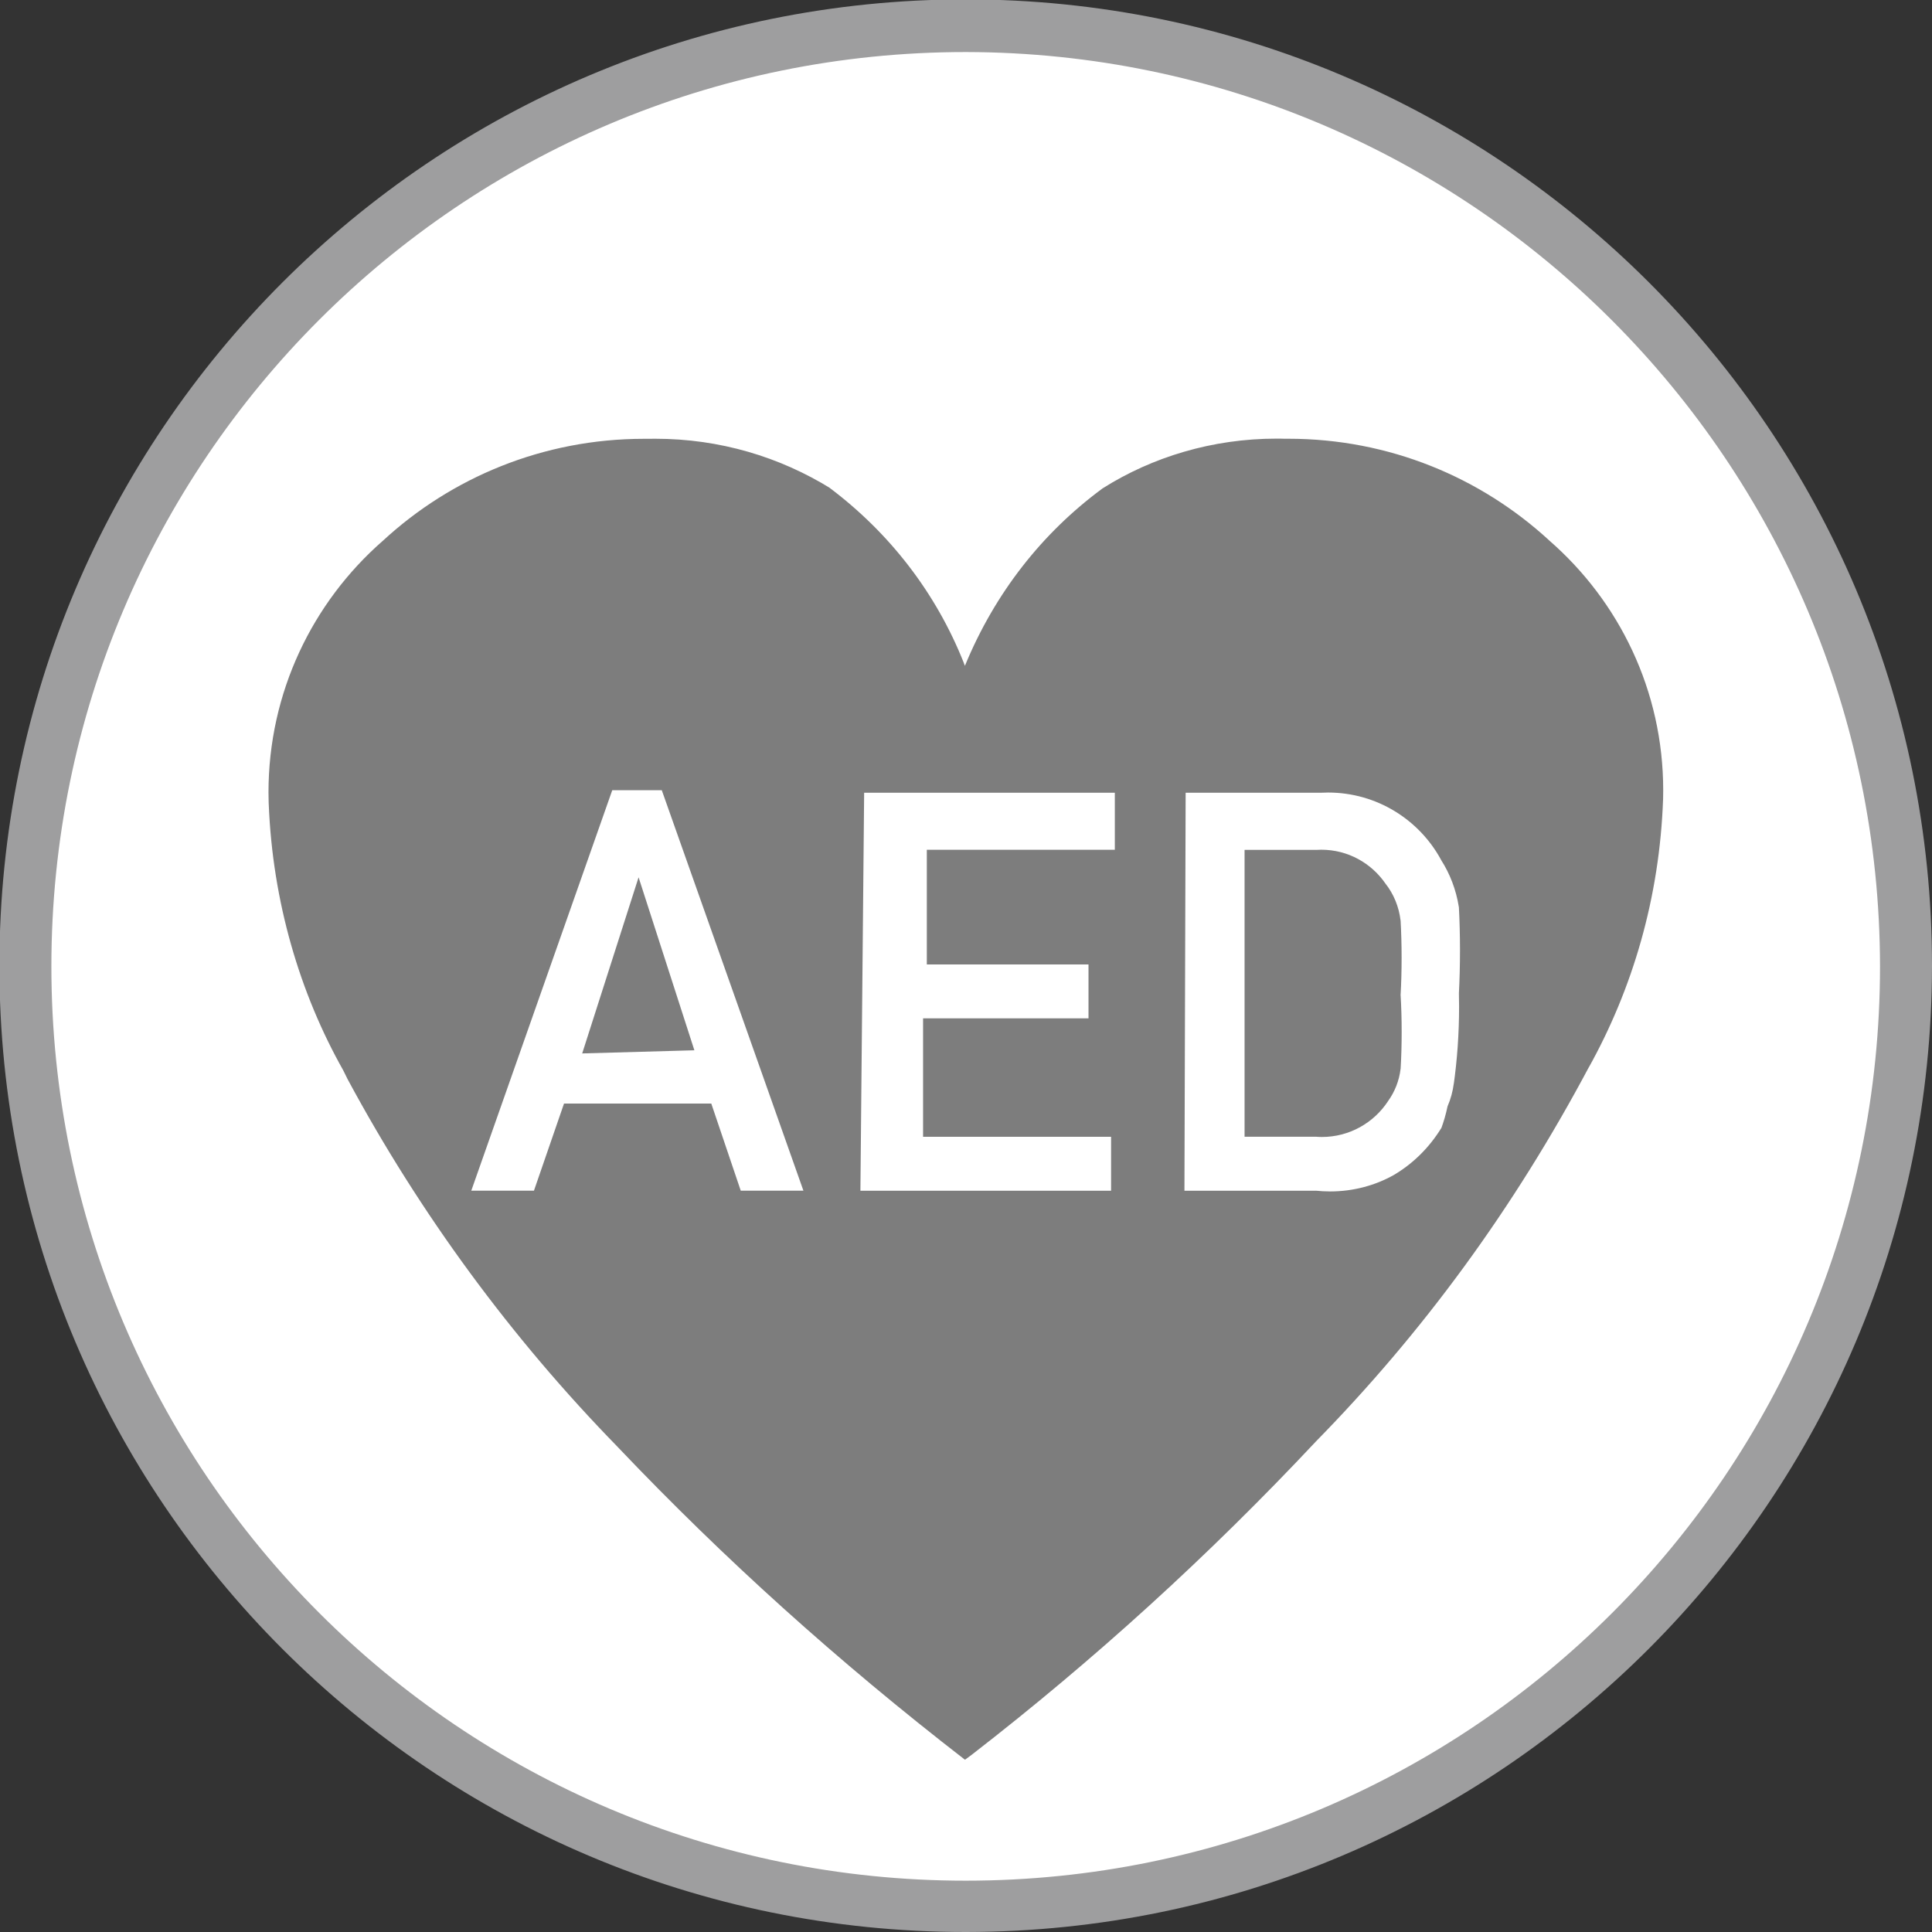 <!-- Generated by IcoMoon.io -->
<svg version="1.1" xmlns="http://www.w3.org/2000/svg" width="32" height="32" viewBox="0 0 32 32">
<rect x="0" y="0" width="32" height="32" fill="#333333" stroke="none"/>
<title>icon-aed01</title>
<path fill="#fff" d="M16.005 0.436c-8.599 0-15.569 6.971-15.569 15.569s6.971 15.569 15.569 15.569c8.599 0 15.569-6.971 15.569-15.569v0c0-8.599-6.971-15.569-15.569-15.569v0z"></path>
<path fill="#9e9e9f" d="M16.005 32c-0.003 0-0.007 0-0.010 0-8.839 0-16.005-7.166-16.005-16.005s7.166-16.005 16.005-16.005c8.839 0 16.005 7.166 16.005 16.005 0 0.004 0 0.007 0 0.011v-0.001c-0.012 8.829-7.166 15.983-15.994 15.995h-0.001zM16.005 0.862c-0.003 0-0.007 0-0.010 0-8.364 0-15.144 6.78-15.144 15.144s6.78 15.144 15.144 15.144c8.364 0 15.144-6.78 15.144-15.144v0c-0.012-8.355-6.779-15.126-15.132-15.144h-0.002z"></path>
<path fill="#7d7d7d" d="M15.984 11.023c0.493-1.198 1.276-2.192 2.265-2.924l0.018-0.013c0.817-0.515 1.811-0.821 2.877-0.821 0.043 0 0.086 0 0.129 0.002l-0.006-0c0.022-0 0.047-0 0.073-0 1.667 0 3.185 0.639 4.322 1.686l-0.005-0.004c1.161 1.010 1.891 2.491 1.891 4.141 0 0.051-0.001 0.102-0.002 0.153l0-0.007c-0.058 1.627-0.501 3.138-1.24 4.461l0.026-0.050c-1.266 2.384-2.776 4.433-4.54 6.232l0.004-0.004c-1.776 1.893-3.675 3.62-5.702 5.19l-0.111 0.082c-2.116-1.637-3.998-3.337-5.741-5.169l-0.020-0.021c-1.753-1.798-3.261-3.846-4.465-6.083l-0.071-0.144c-0.721-1.279-1.171-2.796-1.235-4.413l-0.001-0.019c-0.002-0.052-0.003-0.112-0.003-0.173 0-1.658 0.73-3.146 1.885-4.16l0.006-0.005c1.134-1.049 2.656-1.692 4.329-1.692 0.022 0 0.043 0 0.065 0l-0.003-0c0.038-0.001 0.082-0.001 0.126-0.001 1.067 0 2.063 0.302 2.907 0.825l-0.024-0.014c0.997 0.748 1.768 1.746 2.226 2.902l0.016 0.045z"></path>
<path fill="#fff" d="M11.781 18.278h-2.439l-0.498 1.443h-1.038l2.335-6.633h0.82l2.346 6.633h-1.038zM11.501 17.396l-0.924-2.865-0.934 2.917z"></path>
<path fill="#fff" d="M14.313 13.13h4.152v0.945h-3.114v1.899h2.678v0.893h-2.74v1.962h3.114v0.893h-4.152z"></path>
<path fill="#fff" d="M19.638 13.13h2.252c0.032-0.002 0.069-0.003 0.107-0.003 0.807 0 1.51 0.45 1.87 1.112l0.006 0.011c0.142 0.223 0.244 0.485 0.289 0.767l0.002 0.012c0.011 0.211 0.018 0.458 0.018 0.706s-0.006 0.495-0.019 0.74l0.001-0.034c0.002 0.069 0.003 0.15 0.003 0.231 0 0.446-0.031 0.884-0.092 1.313l0.006-0.049c-0.018 0.143-0.054 0.272-0.107 0.393l0.003-0.009c-0.030 0.143-0.066 0.264-0.11 0.382l0.006-0.019c-0.198 0.322-0.463 0.585-0.778 0.773l-0.010 0.006c-0.304 0.171-0.667 0.272-1.054 0.272-0.082 0-0.163-0.005-0.243-0.013l0.010 0.001h-2.18zM20.614 18.828h1.183c0.029 0.002 0.063 0.004 0.097 0.004 0.457 0 0.86-0.235 1.094-0.59l0.003-0.005c0.109-0.151 0.184-0.335 0.207-0.534l0.001-0.005c0.011-0.181 0.017-0.394 0.017-0.607s-0.006-0.426-0.019-0.636l0.001 0.029c0.011-0.184 0.017-0.4 0.017-0.618s-0.006-0.433-0.018-0.647l0.001 0.030c-0.027-0.234-0.116-0.443-0.251-0.615l0.002 0.003c-0.235-0.342-0.624-0.563-1.064-0.563-0.031 0-0.061 0.001-0.092 0.003l0.004-0h-1.183z"></path>
</svg>
